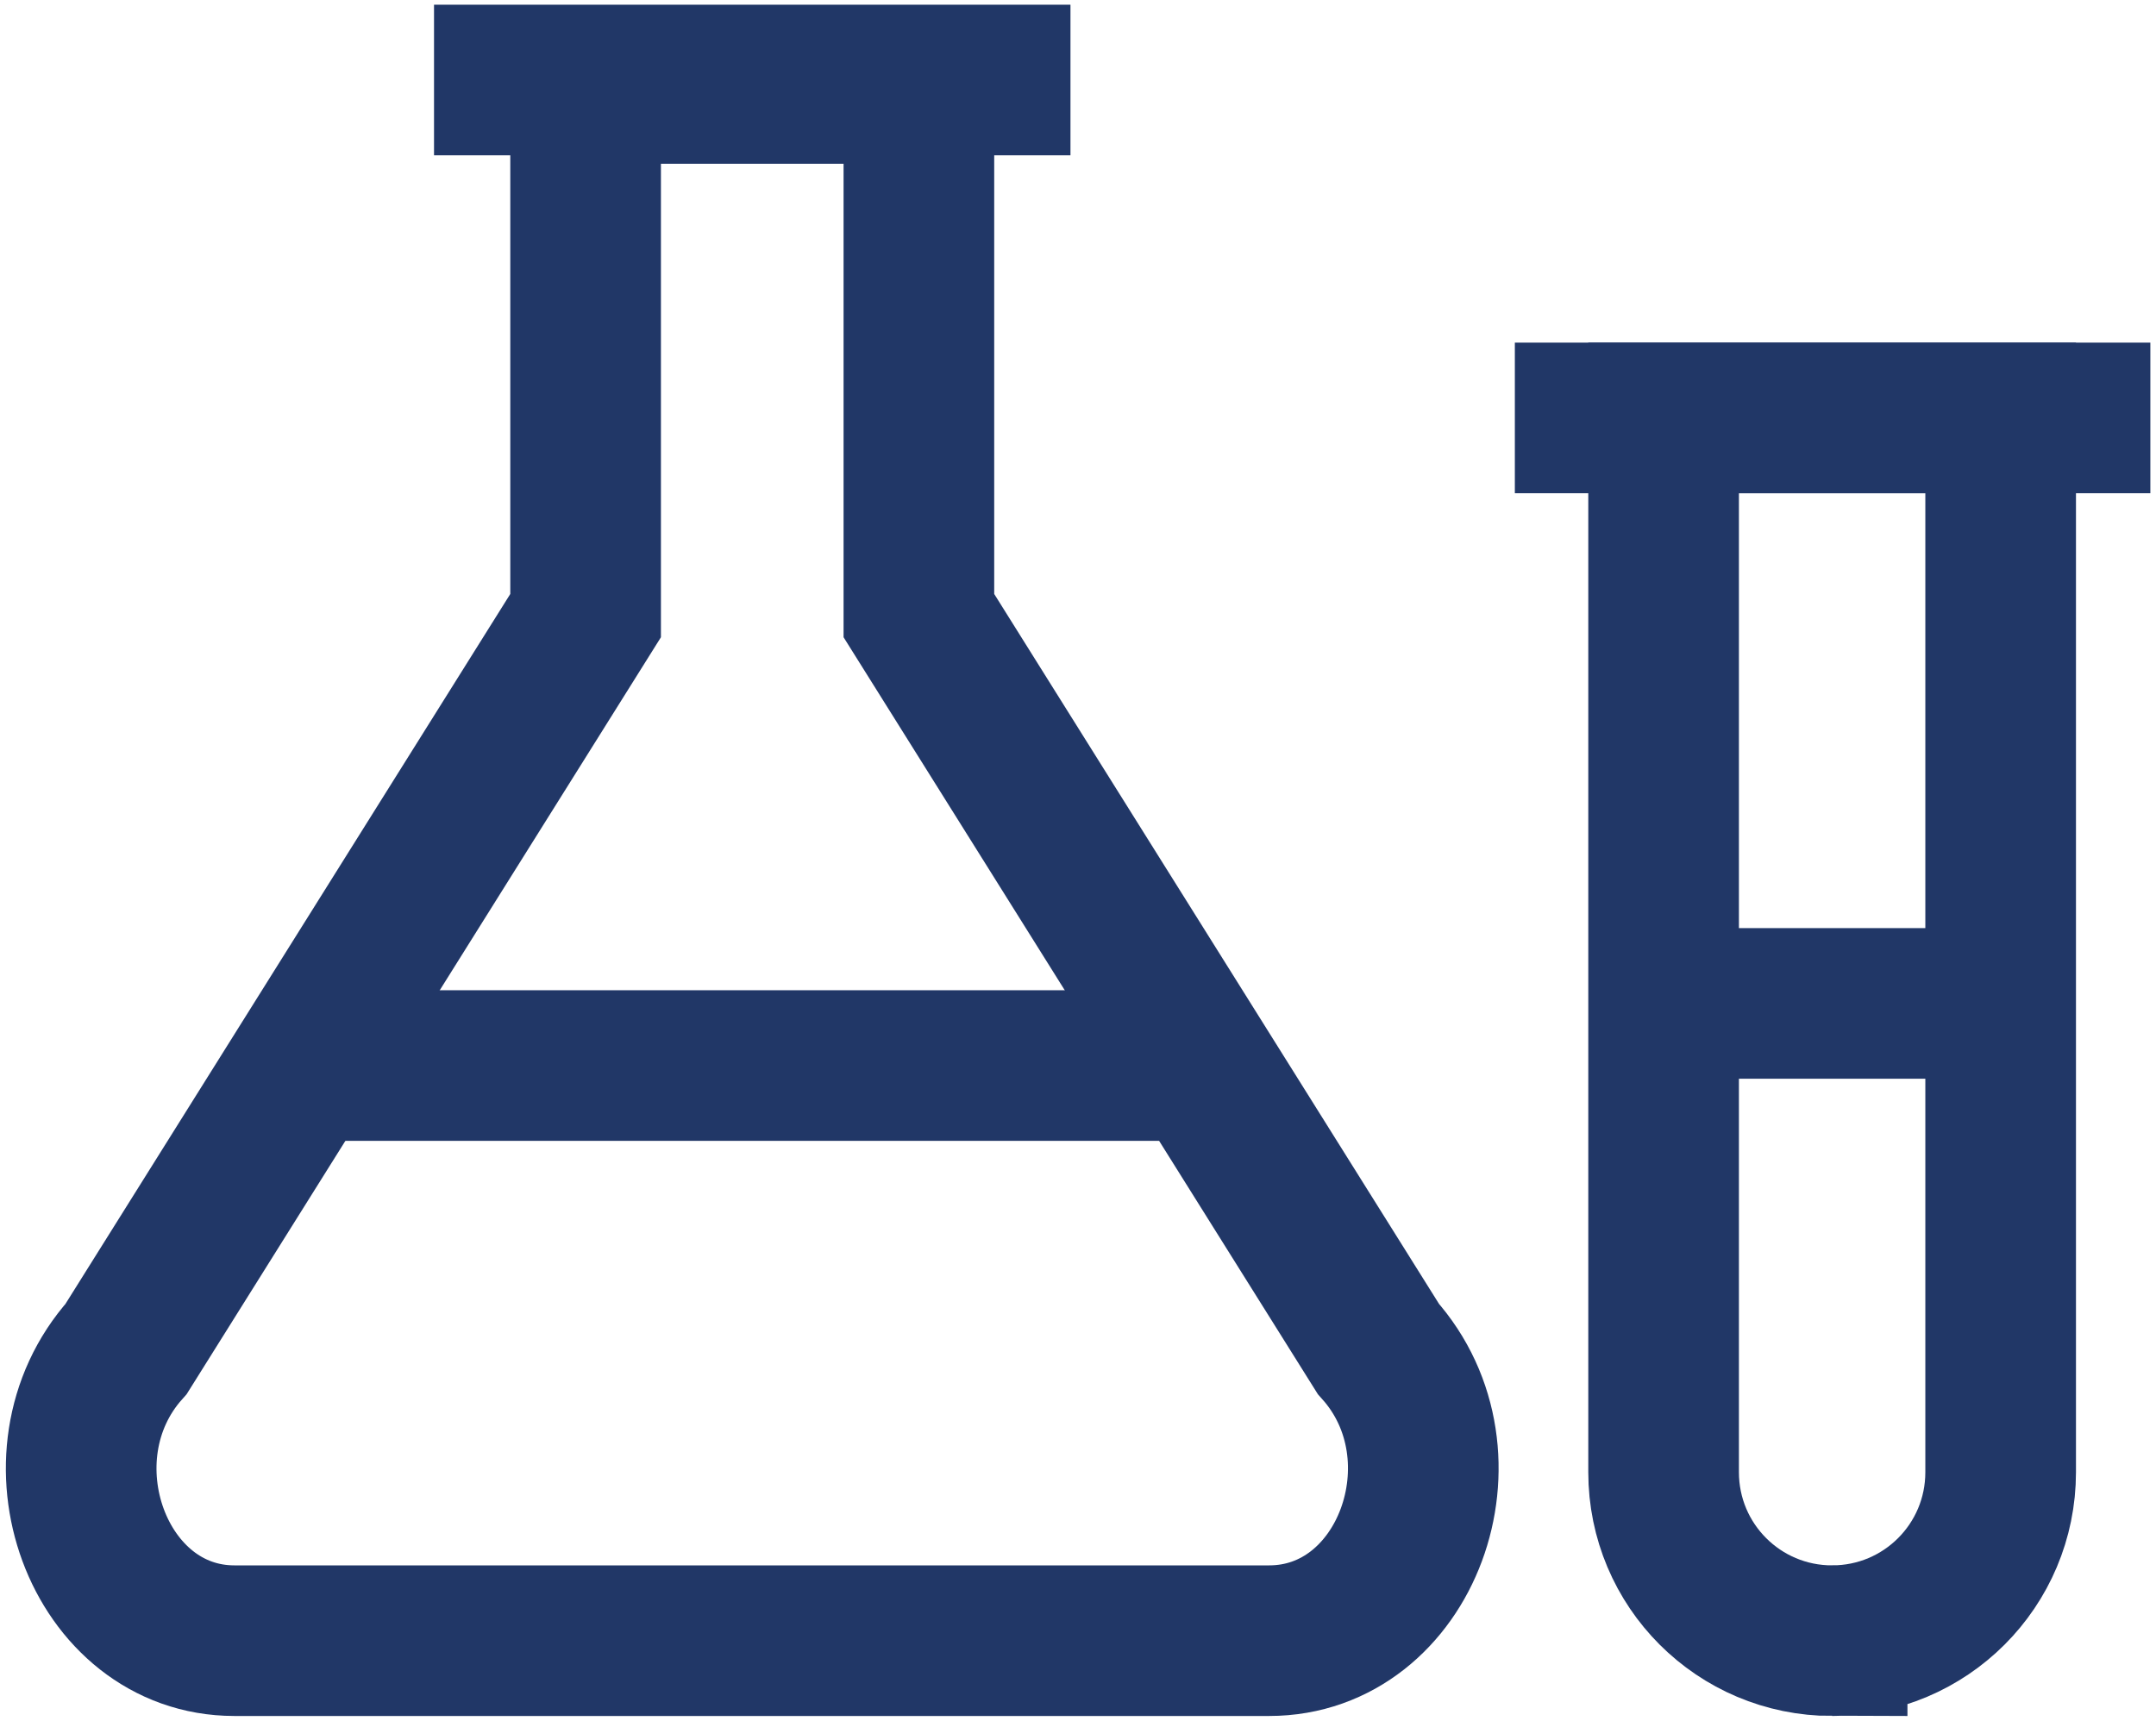 <?xml version="1.0" encoding="UTF-8"?>
<svg id="Artwork" xmlns="http://www.w3.org/2000/svg" version="1.1" viewBox="0 0 229 182.8">
  <defs>
    <style>
      .cls-1 {
        fill: none;
        stroke: #213767;
        stroke-miterlimit: 10;
        stroke-width: 16px;
      }
    </style>
  </defs>
  <g>
    <line class="cls-1" x1="46.1" y1="8.5" x2="113.7" y2="8.5"/>
    <g>
      <path class="cls-1" d="M146.4,143.3l-48.8-77.9V9.4h-35.4v56L13.4,143.3c-10.2,11.4-3,31,11.5,31h109.9c14.6,0,21.8-19.6,11.6-31Z"/>
      <line class="cls-1" x1="34.6" y1="113.2" x2="125.2" y2="113.2"/>
    </g>
  </g>
  <g>
    <path class="cls-1" d="M194.6,174.3h0c-9.9,0-17.9-8-17.9-17.9V44.4h35.8v112c0,9.9-8,17.9-17.9,17.9Z"/>
    <line class="cls-1" x1="160.9" y1="44.4" x2="228.4" y2="44.4"/>
    <line class="cls-1" x1="175.4" y1="106.6" x2="212.8" y2="106.6"/>
  </g>
</svg>